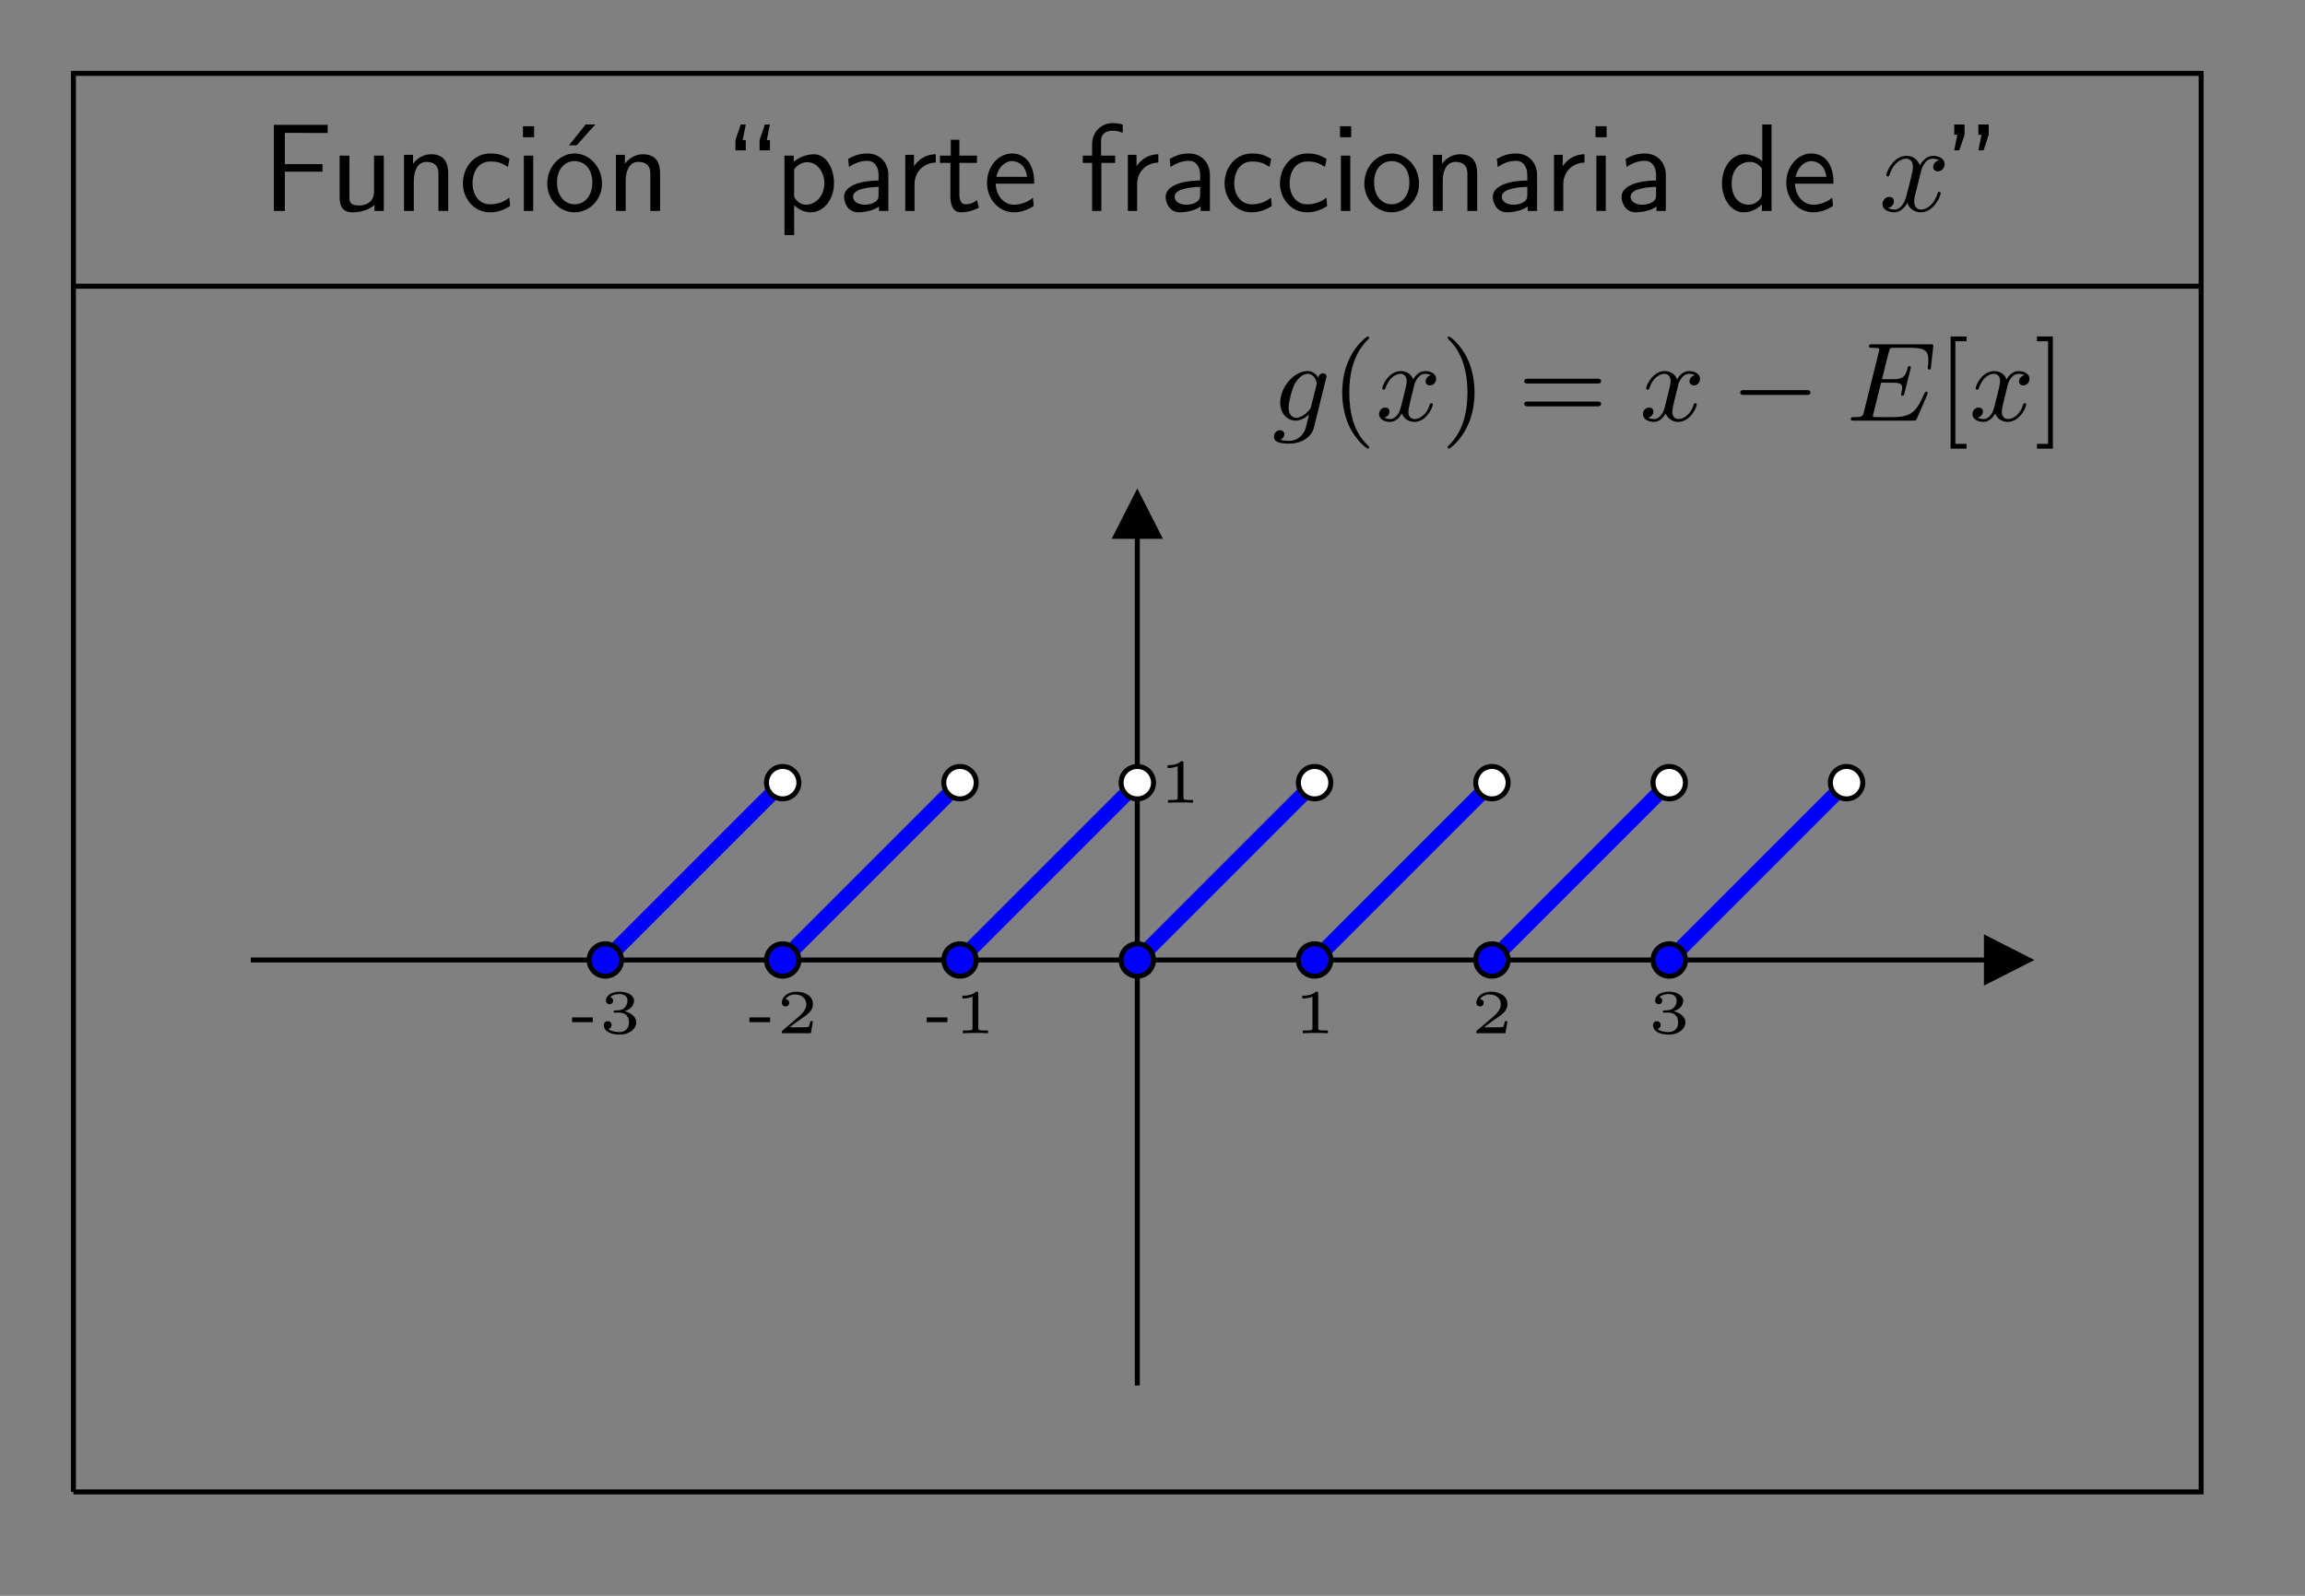 <?xml version="1.0" encoding="UTF-8"?>
<svg version="1.1" viewBox="0 0 368.5 255.12" xmlns="http://www.w3.org/2000/svg" xmlns:xlink="http://www.w3.org/1999/xlink">
<rect x="0" y="0" width="368.5" height="255.12" fill="#808080" stroke="none"/>
<defs>
<symbol id="ad" overflow="visible">
<path d="m9.656-6.281v-1.203h-6.016v-5h2.609c0.25 0 0.484 0.016 0.719 0.016h3.516v-1.297h-8.609v13.766h1.766v-6.281z"/>
</symbol>
<symbol id="y" overflow="visible">
<path d="m8.672-8.844h-1.562v5.781c0 1.484-1.109 2.188-2.391 2.188-1.406 0-1.547-0.516-1.547-1.375v-6.594h-1.562v6.672c0 1.438 0.469 2.391 2.109 2.391 1.062 0 2.484-0.312 3.453-1.172v0.953h1.5z"/>
</symbol>
<symbol id="g" overflow="visible">
<path d="m8.672-5.938c0-1.312-0.312-3.125-2.734-3.125-1.797 0-2.766 1.359-2.891 1.516v-1.422h-1.438v8.969h1.562v-4.875c0-1.328 0.5-2.969 2-2.969 1.922 0 1.938 1.406 1.938 2.047v5.797h1.562z"/>
</symbol>
<symbol id="f" overflow="visible">
<path d="m8.172-8.328c-1.172-0.672-1.859-0.859-3.078-0.859-2.766 0-4.375 2.422-4.375 4.766 0 2.469 1.812 4.641 4.297 4.641 1.078 0 2.172-0.281 3.25-1.016l-0.125-1.328c-1.016 0.797-2.078 1.062-3.094 1.062-1.656 0-2.781-1.422-2.781-3.375 0-1.562 0.75-3.469 2.859-3.469 1.031 0 1.703 0.156 2.797 0.875z"/>
</symbol>
<symbol id="e" overflow="visible">
<path d="m3.25-13.547h-1.781v1.766h1.781zm-0.141 4.703h-1.5v8.844h1.5z"/>
</symbol>
<symbol id="x" overflow="visible">
<path d="m8.281-13.828h-1.547l-2.656 3.328h1.219z"/>
</symbol>
<symbol id="k" overflow="visible">
<path d="m9.344-4.375c0-2.672-2-4.812-4.359-4.812-2.453 0-4.391 2.188-4.391 4.812s2.031 4.594 4.359 4.594c2.391 0 4.391-2.016 4.391-4.594zm-4.391 3.312c-1.375 0-2.797-1.109-2.797-3.516 0-2.422 1.516-3.391 2.797-3.391 1.406 0 2.844 1.031 2.844 3.391 0 2.344-1.359 3.516-2.844 3.516z"/>
</symbol>
<symbol id="w" overflow="visible">
<path d="m5.422-13.828h-0.812l-0.844 2.516v1.625h1.656v-1.641h-0.5zm3.859 0h-0.812l-0.844 2.516v1.625h1.656v-1.641h-0.5z"/>
</symbol>
<symbol id="v" overflow="visible">
<path d="m3.188-0.922c0.625 0.578 1.5 1.141 2.688 1.141 1.938 0 3.688-1.953 3.688-4.656 0-2.391-1.25-4.625-3.172-4.625-1.188 0-2.344 0.422-3.266 1.188v-0.969h-1.484v12.703h1.547zm0-5.719c0.484-0.688 1.25-1.156 2.109-1.156 1.516 0 2.719 1.516 2.719 3.359 0 2.047-1.422 3.438-2.922 3.438-0.766 0-1.312-0.391-1.703-0.938-0.203-0.297-0.203-0.328-0.203-0.688z"/>
</symbol>
<symbol id="a" overflow="visible">
<path d="m7.953-5.75c0-2.047-1.453-3.438-3.297-3.438-1.297 0-2.188 0.328-3.125 0.859l0.125 1.312c1.031-0.734 2.031-1 3-1 0.938 0 1.734 0.797 1.734 2.281v0.859c-2.984 0.031-5.516 0.875-5.516 2.625 0 0.859 0.547 2.469 2.266 2.469 0.281 0 2.156-0.047 3.312-0.938v0.719h1.5zm-1.562 3.125c0 0.375 0 0.875-0.672 1.25-0.578 0.359-1.344 0.375-1.562 0.375-0.953 0-1.844-0.453-1.844-1.297 0-1.391 3.219-1.531 4.078-1.562z"/>
</symbol>
<symbol id="h" overflow="visible">
<path d="m3.125-4.266c0-1.984 1.438-3.422 3.391-3.469v-1.328c-1.781 0.016-2.875 1-3.484 1.906v-1.812h-1.391v8.969h1.484z"/>
</symbol>
<symbol id="ac" overflow="visible">
<path d="m3.484-7.688h2.812v-1.156h-2.812v-2.531h-1.375v2.531h-1.734v1.156h1.672v5.312c0 1.203 0.281 2.594 1.656 2.594 1.391 0 2.406-0.5 2.906-0.75l-0.312-1.188c-0.516 0.422-1.156 0.656-1.797 0.656-0.734 0-1.016-0.594-1.016-1.641z"/>
</symbol>
<symbol id="l" overflow="visible">
<path d="m8.25-4.359c0-0.688-0.016-2.172-0.797-3.375-0.812-1.234-2.031-1.453-2.75-1.453-2.219 0-4 2.109-4 4.688 0 2.625 1.906 4.719 4.297 4.719 1.25 0 2.391-0.484 3.172-1.031l-0.125-1.297c-1.25 1.031-2.562 1.109-3.031 1.109-1.594 0-2.859-1.406-2.922-3.359zm-6.062-1.094c0.328-1.516 1.375-2.516 2.516-2.516 1.031 0 2.156 0.672 2.406 2.516z"/>
</symbol>
<symbol id="ab" overflow="visible">
<path d="m3.5-7.688h2.203v-1.156h-2.25v-2.375c0-1.469 1.328-1.609 1.844-1.609 0.406 0 0.938 0.031 1.609 0.344v-1.344c-0.234-0.062-0.844-0.219-1.594-0.219-1.859 0-3.297 1.422-3.297 3.406v1.797h-1.484v1.156h1.484v7.688h1.484z"/>
</symbol>
<symbol id="aa" overflow="visible">
<path d="m8.641-13.828h-1.484v5.859c-1.062-0.875-2.172-1.094-2.906-1.094-1.984 0-3.531 2.062-3.531 4.641 0 2.609 1.531 4.641 3.422 4.641 0.656 0 1.828-0.172 2.953-1.25v1.031h1.547zm-1.547 11.062c0 0.281-0.016 0.641-0.656 1.219-0.469 0.391-0.953 0.547-1.484 0.547-1.234 0-2.688-0.938-2.688-3.406 0-2.625 1.719-3.438 2.891-3.438 0.906 0 1.5 0.453 1.938 1.094z"/>
</symbol>
<symbol id="z" overflow="visible">
<path d="m2.312-12.188v-1.641h-1.656v1.656h0.5l-0.5 2.484h0.812zm3.859 0v-1.641h-1.656v1.656h0.5l-0.5 2.484h0.828z"/>
</symbol>
<symbol id="u" overflow="visible">
<path d="m6.656-6.016c0.109-0.516 0.578-2.344 1.969-2.344 0.094 0 0.578 0 1 0.25-0.562 0.094-0.953 0.594-0.953 1.078 0 0.312 0.219 0.703 0.75 0.703 0.438 0 1.078-0.359 1.078-1.156 0-1.047-1.172-1.328-1.859-1.328-1.156 0-1.844 1.062-2.094 1.516-0.484-1.312-1.562-1.516-2.141-1.516-2.078 0-3.219 2.578-3.219 3.078 0 0.203 0.203 0.203 0.25 0.203 0.156 0 0.219-0.047 0.25-0.219 0.688-2.125 2-2.609 2.672-2.609 0.375 0 1.078 0.172 1.078 1.328 0 0.609-0.344 1.953-1.078 4.734-0.312 1.234-1.016 2.078-1.891 2.078-0.125 0-0.578 0-1-0.266 0.5-0.094 0.938-0.516 0.938-1.062s-0.438-0.703-0.734-0.703c-0.594 0-1.094 0.516-1.094 1.156 0 0.922 1 1.312 1.875 1.312 1.312 0 2.031-1.391 2.094-1.516 0.234 0.734 0.953 1.516 2.141 1.516 2.062 0 3.188-2.562 3.188-3.062 0-0.203-0.172-0.203-0.234-0.203-0.172 0-0.219 0.078-0.25 0.219-0.672 2.125-2.016 2.609-2.656 2.609-0.781 0-1.094-0.641-1.094-1.312 0-0.438 0.109-0.875 0.328-1.75z"/>
</symbol>
<symbol id="t" overflow="visible">
<path d="m8.734-7.047c0-0.297-0.234-0.516-0.562-0.516-0.297 0-0.672 0.203-0.766 0.703-0.391-0.672-0.969-1.062-1.703-1.062-2.172 0-4.375 2.547-4.375 5.047 0 1.688 1.062 2.875 2.5 2.875 0.797 0 1.516-0.453 2.109-0.984-0.234 0.984-0.516 2.188-0.656 2.516-0.094 0.188-0.75 1.703-2.562 1.703-0.344 0-0.922-0.031-1.375-0.156 0.344-0.141 0.641-0.531 0.641-0.906 0-0.391-0.297-0.641-0.672-0.641-0.422 0-0.984 0.312-0.984 1.047 0 0.891 1 1.094 2.438 1.094 2.312 0 3.641-1.328 3.922-2.469zm-2.453 4.719c-0.078 0.312-0.094 0.359-0.375 0.703-0.922 1.031-1.672 1.172-2.031 1.172-0.875 0-1.203-0.859-1.203-1.656 0-0.703 0.438-2.719 0.969-3.75 0.469-0.844 1.25-1.625 2.078-1.625 1.156 0 1.453 1.375 1.453 1.531 0 0.031-0.031 0.172-0.047 0.266z"/>
</symbol>
<symbol id="d" overflow="visible">
<path d="m8.828-7.25c-0.672 0.125-0.859 0.703-0.859 0.969 0 0.344 0.25 0.656 0.688 0.656 0.516 0 1-0.438 1-1.062 0-0.828-0.906-1.234-1.75-1.234-1.078 0-1.703 0.938-1.922 1.328-0.328-0.891-1.125-1.328-1.984-1.328-1.922 0-2.953 2.297-2.953 2.75 0 0.172 0.125 0.219 0.25 0.219 0.156 0 0.203-0.094 0.25-0.188 0.547-1.781 1.734-2.344 2.422-2.344 0.516 0 0.984 0.344 0.984 1.188 0 0.641-0.781 3.516-1 4.375-0.156 0.562-0.688 1.672-1.672 1.672-0.359 0-0.734-0.125-0.922-0.234 0.484-0.094 0.844-0.5 0.844-0.969 0-0.453-0.344-0.641-0.672-0.641-0.531 0-1 0.438-1 1.047 0 0.891 0.969 1.25 1.734 1.25 1.031 0 1.641-0.859 1.906-1.344 0.453 1.172 1.516 1.344 2 1.344 1.938 0 2.953-2.344 2.953-2.766 0-0.094-0.047-0.219-0.234-0.219s-0.203 0.078-0.297 0.344c-0.391 1.297-1.438 2.188-2.375 2.188-0.516 0-1-0.328-1-1.188 0-0.391 0.25-1.375 0.406-2.062 0.078-0.328 0.562-2.266 0.594-2.391 0.219-0.641 0.766-1.594 1.672-1.594 0.328 0 0.672 0.062 0.938 0.234z"/>
</symbol>
<symbol id="s" overflow="visible">
<path d="m5.625-6.062h1.844c1.266 0 1.531 0.219 1.531 0.812 0 0.141-0.047 0.516-0.125 0.797-0.031 0.109-0.047 0.203-0.047 0.25 0 0.031 0 0.234 0.234 0.234 0.219 0 0.234-0.125 0.297-0.391l0.953-3.766c0.078-0.25 0.078-0.281 0.078-0.359 0-0.141-0.109-0.234-0.25-0.234-0.203 0-0.219 0.109-0.312 0.453-0.359 1.406-0.906 1.641-2.344 1.641h-1.703c0.266-1.109 1.109-4.516 1.203-4.734 0.094-0.25 0.219-0.281 0.812-0.281h2.641c2.25 0 2.75 0.531 2.75 1.984 0 0.562-0.094 1.094-0.094 1.219 0 0.156 0.094 0.281 0.25 0.281 0.219 0 0.234-0.125 0.266-0.453l0.375-3.344c0-0.25-0.172-0.25-0.516-0.25h-9.234c-0.344 0-0.547 0-0.547 0.328 0 0.234 0.188 0.234 0.562 0.234 0.078 0 0.391 0 0.688 0.031 0.391 0.062 0.406 0.125 0.406 0.297 0 0.047 0 0.078-0.094 0.406l-2.375 9.547c-0.172 0.641-0.203 0.797-1.547 0.797-0.344 0-0.531 0-0.531 0.328 0 0.234 0.172 0.234 0.5 0.234h9.469c0.312 0 0.359 0 0.406-0.047 0.062-0.047 0.078-0.062 0.188-0.297 0.203-0.484 1.734-3.891 1.734-4.047 0-0.141-0.109-0.234-0.25-0.234s-0.156 0.016-0.359 0.422c-1.109 2.516-1.844 3.641-4.828 3.641h-2.734c-0.266 0-0.297 0-0.359-0.016-0.188-0.016-0.234-0.031-0.234-0.156 0-0.062 0-0.094 0.078-0.406z"/>
</symbol>
<symbol id="r" overflow="visible">
<path d="m6.109 4.266c0-0.094-0.047-0.141-0.156-0.266-2.312-2.109-3.016-5.344-3.016-8.484 0-2.781 0.547-6.156 3.078-8.562 0.062-0.062 0.094-0.125 0.094-0.203 0-0.125-0.078-0.203-0.203-0.203-0.219 0-1.828 1.297-2.797 3.25-0.875 1.719-1.297 3.562-1.297 5.703 0 1.297 0.156 3.328 1.141 5.453 1.062 2.203 2.734 3.516 2.953 3.516 0.125 0 0.203-0.078 0.203-0.203z"/>
</symbol>
<symbol id="q" overflow="visible">
<path d="m5.344-4.5c0-1.469-0.219-3.453-1.141-5.438-1.062-2.203-2.734-3.516-2.953-3.516-0.172 0-0.203 0.141-0.203 0.203 0 0.078 0.031 0.141 0.156 0.266 1.031 0.938 3.016 3.375 3.016 8.484 0 2.562-0.469 6.125-3.078 8.547-0.031 0.062-0.094 0.125-0.094 0.219 0 0.062 0.031 0.203 0.203 0.203 0.219 0 1.828-1.297 2.797-3.25 0.875-1.719 1.297-3.562 1.297-5.719z"/>
</symbol>
<symbol id="p" overflow="visible">
<path d="m12.703-5.938c0.25 0 0.594 0 0.594-0.375 0-0.391-0.406-0.391-0.672-0.391h-10.938c-0.266 0-0.672 0-0.672 0.391 0 0.375 0.359 0.375 0.594 0.375zm-0.078 3.656c0.266 0 0.672 0 0.672-0.391 0-0.375-0.344-0.375-0.594-0.375h-11.094c-0.234 0-0.594 0-0.594 0.375 0 0.391 0.406 0.391 0.672 0.391z"/>
</symbol>
<symbol id="o" overflow="visible">
<path d="m4.703 4.484v-0.766h-1.781v-16.406h1.781v-0.766h-2.547v17.938z"/>
</symbol>
<symbol id="n" overflow="visible">
<path d="m2.938 4.484v-17.938h-2.547v0.766h1.781v16.406h-1.781v0.766z"/>
</symbol>
<symbol id="m" overflow="visible">
<path d="m12.109-4.109c0.328 0 0.656 0 0.656-0.391 0-0.375-0.359-0.375-0.656-0.375h-9.906c-0.297 0-0.656 0-0.656 0.375 0 0.391 0.344 0.391 0.656 0.391z"/>
</symbol>
<symbol id="c" overflow="visible">
<path d="m3.734-1.766v-0.766h-3.312v0.766z"/>
</symbol>
<symbol id="j" overflow="visible">
<path d="m3.297-3.297c0.906 0 1.516 0.562 1.516 1.547 0 1.016-0.625 1.562-1.516 1.562-0.109 0-1.297 0-1.797-0.516 0.406-0.062 0.531-0.375 0.531-0.609 0-0.375-0.281-0.609-0.609-0.609s-0.625 0.203-0.625 0.625c0 1.031 1.172 1.516 2.531 1.516 1.641 0 2.656-0.984 2.656-1.953 0-0.812-0.734-1.516-1.875-1.781 1.203-0.375 1.516-1.141 1.516-1.703 0-0.812-1.016-1.422-2.266-1.422-1.219 0-2.219 0.516-2.219 1.422 0 0.469 0.391 0.578 0.578 0.578 0.281 0 0.562-0.203 0.562-0.562 0-0.234-0.125-0.516-0.484-0.562 0.438-0.469 1.328-0.5 1.531-0.5 0.734 0 1.25 0.375 1.25 1.047 0 0.578-0.375 1.484-1.422 1.547-0.281 0.016-0.328 0.016-0.578 0.031-0.109 0.016-0.219 0.016-0.219 0.172 0 0.172 0.094 0.172 0.266 0.172z"/>
</symbol>
<symbol id="i" overflow="visible">
<path d="m5.875-1.922h-0.422c-0.031 0.188-0.125 0.812-0.297 0.906-0.078 0.062-0.906 0.062-1.062 0.062h-1.953c0.656-0.5 1.391-1.047 2-1.453 0.891-0.609 1.734-1.188 1.734-2.25 0-1.281-1.203-1.984-2.641-1.984-1.344 0-2.328 0.781-2.328 1.75 0 0.531 0.438 0.609 0.578 0.609 0.266 0 0.594-0.172 0.594-0.578 0-0.359-0.266-0.562-0.578-0.594 0.281-0.453 0.859-0.75 1.531-0.75 0.969 0 1.781 0.578 1.781 1.562 0 0.828-0.578 1.469-1.359 2.125l-2.422 2.062c-0.109 0.078-0.109 0.078-0.125 0.156v0.297h4.641z"/>
</symbol>
<symbol id="b" overflow="visible">
<path d="m3.969-6.344c0-0.297-0.031-0.297-0.359-0.297-0.703 0.641-1.812 0.641-2.016 0.641h-0.172v0.438h0.172c0.234 0 0.875-0.031 1.453-0.281v4.984c0 0.312 0 0.422-1.047 0.422h-0.5v0.438c0.547-0.047 1.438-0.047 2.016-0.047s1.453 0 2 0.047v-0.438h-0.484c-1.062 0-1.062-0.109-1.062-0.422z"/>
</symbol>
</defs>
<path transform="matrix(2 0 0 -2 11.738 238.51)" d="m1.4062e-4 9.375e-5h170.08v113.39h-170.08v-113.39" fill="none" stroke="#000" stroke-miterlimit="10" stroke-width=".399"/>
<g>
<use x="41.902" y="33.726" xlink:href="#ad"/>
<use x="52.69" y="33.726" xlink:href="#y"/>
<use x="62.985" y="33.726" xlink:href="#g"/>
<use x="73.28" y="33.726" xlink:href="#f"/>
<use x="82.135" y="33.726" xlink:href="#e"/>
<use x="86.895" y="33.726" xlink:href="#x"/>
<use x="86.895" y="33.726" xlink:href="#k"/>
<use x="96.858" y="33.726" xlink:href="#g"/>
<use x="113.808" y="33.726" xlink:href="#w"/>
<use x="123.771" y="33.726" xlink:href="#v"/>
<use x="134.066" y="33.726" xlink:href="#a"/>
<use x="143.084" y="33.726" xlink:href="#h"/>
<use x="149.893" y="33.726" xlink:href="#ac"/>
<use x="157.088" y="33.726" xlink:href="#l"/>
<use x="172.577" y="33.726" xlink:href="#ab"/>
<use x="178.667" y="33.726" xlink:href="#h"/>
<use x="185.475" y="33.726" xlink:href="#a"/>
<use x="195.051" y="33.726" xlink:href="#f"/>
<use x="203.906" y="33.726" xlink:href="#f"/>
<use x="212.761" y="33.726" xlink:href="#e"/>
<use x="217.521" y="33.726" xlink:href="#k"/>
<use x="227.483" y="33.726" xlink:href="#g"/>
<use x="237.779" y="33.726" xlink:href="#a"/>
<use x="246.797" y="33.726" xlink:href="#h"/>
<use x="253.605" y="33.726" xlink:href="#e"/>
<use x="258.365" y="33.726" xlink:href="#a"/>
<use x="274.577" y="33.726" xlink:href="#aa"/>
<use x="284.872" y="33.726" xlink:href="#l"/>
<use x="300.378" y="33.726" xlink:href="#u"/>
<use x="311.766" y="33.726" xlink:href="#z"/>
</g>
<path transform="matrix(2 0 0 -2 11.738 238.51)" d="m1.4062e-4 96.379h170.08" fill="none" stroke="#000" stroke-miterlimit="10" stroke-width=".399"/>
<g>
<use x="203.34" y="67.244" xlink:href="#t"/>
<use x="212.772" y="67.244" xlink:href="#r"/>
<use x="219.938" y="67.244" xlink:href="#d"/>
<use x="230.386" y="67.244" xlink:href="#q"/>
<use x="242.665" y="67.244" xlink:href="#p"/>
<use x="262.128" y="67.244" xlink:href="#d"/>
<use x="276.67" y="67.244" xlink:href="#m"/>
<use x="295.1" y="67.244" xlink:href="#s"/>
<use x="309.686" y="67.244" xlink:href="#o"/>
<use x="314.804" y="67.244" xlink:href="#d"/>
<use x="325.252" y="67.244" xlink:href="#n"/>
</g>
<path transform="matrix(2 0 0 -2 181.82 153.47)" d="m-70.866-5.75e-4h141.73" fill="none" stroke="#000" stroke-miterlimit="10" stroke-width=".399"/>
<path transform="matrix(2 0 0 -2 323.55 153.47)" d="m-2.989-1.725 3.389 1.725-3.389 1.725z" stroke="#000" stroke-miterlimit="10" stroke-width=".399"/>
<path transform="matrix(2 0 0 -2 181.82 153.47)" d="m7.3625e-4 -34.016v70.867" fill="none" stroke="#000" stroke-miterlimit="10" stroke-width=".399"/>
<path transform="matrix(0 -2 -2 0 181.82 79.766)" d="m-2.988-1.725 3.387 1.725-3.387 1.725z" stroke="#000" stroke-miterlimit="10" stroke-width=".399"/>
<path transform="matrix(2 0 0 -2 181.82 153.47)" d="m7.3625e-4 -5.75e-4 14.172 14.174" fill="none" stroke="#00f" stroke-miterlimit="10" stroke-width="1.196"/>
<path transform="matrix(2 0 0 -2 181.82 153.47)" d="m14.173-5.75e-4 14.174 14.174" fill="none" stroke="#00f" stroke-miterlimit="10" stroke-width="1.196"/>
<path transform="matrix(2 0 0 -2 181.82 153.47)" d="m28.346-5.75e-4 14.174 14.174" fill="none" stroke="#00f" stroke-miterlimit="10" stroke-width="1.196"/>
<path transform="matrix(2 0 0 -2 181.82 153.47)" d="m42.52-5.75e-4 14.174 14.174" fill="none" stroke="#00f" stroke-miterlimit="10" stroke-width="1.196"/>
<path transform="matrix(2 0 0 -2 181.82 153.47)" d="m-14.173-5.75e-4 14.174 14.174" fill="none" stroke="#00f" stroke-miterlimit="10" stroke-width="1.196"/>
<path transform="matrix(2 0 0 -2 181.82 153.47)" d="m-28.347-5.75e-4 14.174 14.174" fill="none" stroke="#00f" stroke-miterlimit="10" stroke-width="1.196"/>
<path transform="matrix(2 0 0 -2 181.82 153.47)" d="m-42.521-5.75e-4 14.174 14.174" fill="none" stroke="#00f" stroke-miterlimit="10" stroke-width="1.196"/>
<path transform="matrix(2 0 0 -2 181.82 153.47)" d="m-41.226-5.75e-4c0 0.717-0.578 1.295-1.295 1.295-0.715 0-1.295-0.578-1.295-1.295 0-0.715 0.58-1.295 1.295-1.295 0.717 0 1.295 0.58 1.295 1.295z" fill="#00f" stroke="#000" stroke-miterlimit="10" stroke-width=".399"/>
<path transform="matrix(2 0 0 -2 181.82 153.47)" d="m-27.052-5.75e-4c0 0.717-0.58 1.295-1.295 1.295s-1.295-0.578-1.295-1.295c0-0.715 0.58-1.295 1.295-1.295s1.295 0.58 1.295 1.295z" fill="#00f" stroke="#000" stroke-miterlimit="10" stroke-width=".399"/>
<path transform="matrix(2 0 0 -2 181.82 153.47)" d="m-12.878-5.75e-4c0 0.717-0.58 1.295-1.295 1.295s-1.295-0.578-1.295-1.295c0-0.715 0.58-1.295 1.295-1.295s1.295 0.58 1.295 1.295z" fill="#00f" stroke="#000" stroke-miterlimit="10" stroke-width=".399"/>
<path transform="matrix(2 0 0 -2 181.82 153.47)" d="m1.296-5.75e-4c0 0.717-0.58 1.295-1.295 1.295-0.717 0-1.295-0.578-1.295-1.295 0-0.715 0.578-1.295 1.295-1.295 0.715 0 1.295 0.58 1.295 1.295z" fill="#00f" stroke="#000" stroke-miterlimit="10" stroke-width=".399"/>
<path transform="matrix(2 0 0 -2 181.82 153.47)" d="m15.469-5.75e-4c0 0.717-0.58 1.295-1.297 1.295-0.715 0-1.295-0.578-1.295-1.295 0-0.715 0.58-1.295 1.295-1.295 0.717 0 1.297 0.58 1.297 1.295z" fill="#00f" stroke="#000" stroke-miterlimit="10" stroke-width=".399"/>
<path transform="matrix(2 0 0 -2 181.82 153.47)" d="m29.641-5.75e-4c0 0.717-0.58 1.295-1.295 1.295-0.715 0-1.295-0.578-1.295-1.295 0-0.715 0.58-1.295 1.295-1.295 0.715 0 1.295 0.58 1.295 1.295z" fill="#00f" stroke="#000" stroke-miterlimit="10" stroke-width=".399"/>
<path transform="matrix(2 0 0 -2 181.82 153.47)" d="m43.815-5.75e-4c0 0.717-0.58 1.295-1.295 1.295-0.715 0-1.295-0.578-1.295-1.295 0-0.715 0.58-1.295 1.295-1.295 0.715 0 1.295 0.58 1.295 1.295z" fill="#00f" stroke="#000" stroke-miterlimit="10" stroke-width=".399"/>
<path transform="matrix(2 0 0 -2 181.82 153.47)" d="m-27.052 14.173c0 0.715-0.58 1.295-1.295 1.295s-1.295-0.58-1.295-1.295 0.58-1.295 1.295-1.295 1.295 0.58 1.295 1.295z" fill="#fff" stroke="#000" stroke-miterlimit="10" stroke-width=".399"/>
<path transform="matrix(2 0 0 -2 181.82 153.47)" d="m-12.878 14.173c0 0.715-0.58 1.295-1.295 1.295s-1.295-0.58-1.295-1.295 0.58-1.295 1.295-1.295 1.295 0.58 1.295 1.295z" fill="#fff" stroke="#000" stroke-miterlimit="10" stroke-width=".399"/>
<path transform="matrix(2 0 0 -2 181.82 153.47)" d="m1.296 14.173c0 0.715-0.58 1.295-1.295 1.295-0.717 0-1.295-0.58-1.295-1.295s0.578-1.295 1.295-1.295c0.715 0 1.295 0.58 1.295 1.295z" fill="#fff" stroke="#000" stroke-miterlimit="10" stroke-width=".399"/>
<path transform="matrix(2 0 0 -2 181.82 153.47)" d="m15.469 14.173c0 0.715-0.58 1.295-1.297 1.295-0.715 0-1.295-0.58-1.295-1.295s0.58-1.295 1.295-1.295c0.717 0 1.297 0.58 1.297 1.295z" fill="#fff" stroke="#000" stroke-miterlimit="10" stroke-width=".399"/>
<path transform="matrix(2 0 0 -2 181.82 153.47)" d="m29.641 14.173c0 0.715-0.58 1.295-1.295 1.295-0.715 0-1.295-0.58-1.295-1.295s0.58-1.295 1.295-1.295c0.715 0 1.295 0.58 1.295 1.295z" fill="#fff" stroke="#000" stroke-miterlimit="10" stroke-width=".399"/>
<path transform="matrix(2 0 0 -2 181.82 153.47)" d="m43.815 14.173c0 0.715-0.58 1.295-1.295 1.295-0.715 0-1.295-0.58-1.295-1.295s0.58-1.295 1.295-1.295c0.715 0 1.295 0.58 1.295 1.295z" fill="#fff" stroke="#000" stroke-miterlimit="10" stroke-width=".399"/>
<path transform="matrix(2 0 0 -2 181.82 153.47)" d="m57.989 14.173c0 0.715-0.58 1.295-1.295 1.295-0.715 0-1.295-0.58-1.295-1.295s0.58-1.295 1.295-1.295c0.715 0 1.295 0.58 1.295 1.295z" fill="#fff" stroke="#000" stroke-miterlimit="10" stroke-width=".399"/>
<g>
<use x="91.037" y="165.182" xlink:href="#c"/>
<use x="95.741" y="165.182" xlink:href="#j"/>
<use x="119.383" y="165.182" xlink:href="#c"/>
<use x="124.087" y="165.182" xlink:href="#i"/>
<use x="147.729" y="165.182" xlink:href="#c"/>
<use x="152.433" y="165.182" xlink:href="#b"/>
<use x="206.775" y="165.182" xlink:href="#b"/>
<use x="235.121" y="165.182" xlink:href="#i"/>
<use x="263.467" y="165.182" xlink:href="#j"/>
<use x="185.231" y="128.332" xlink:href="#b"/>
</g>
</svg>
